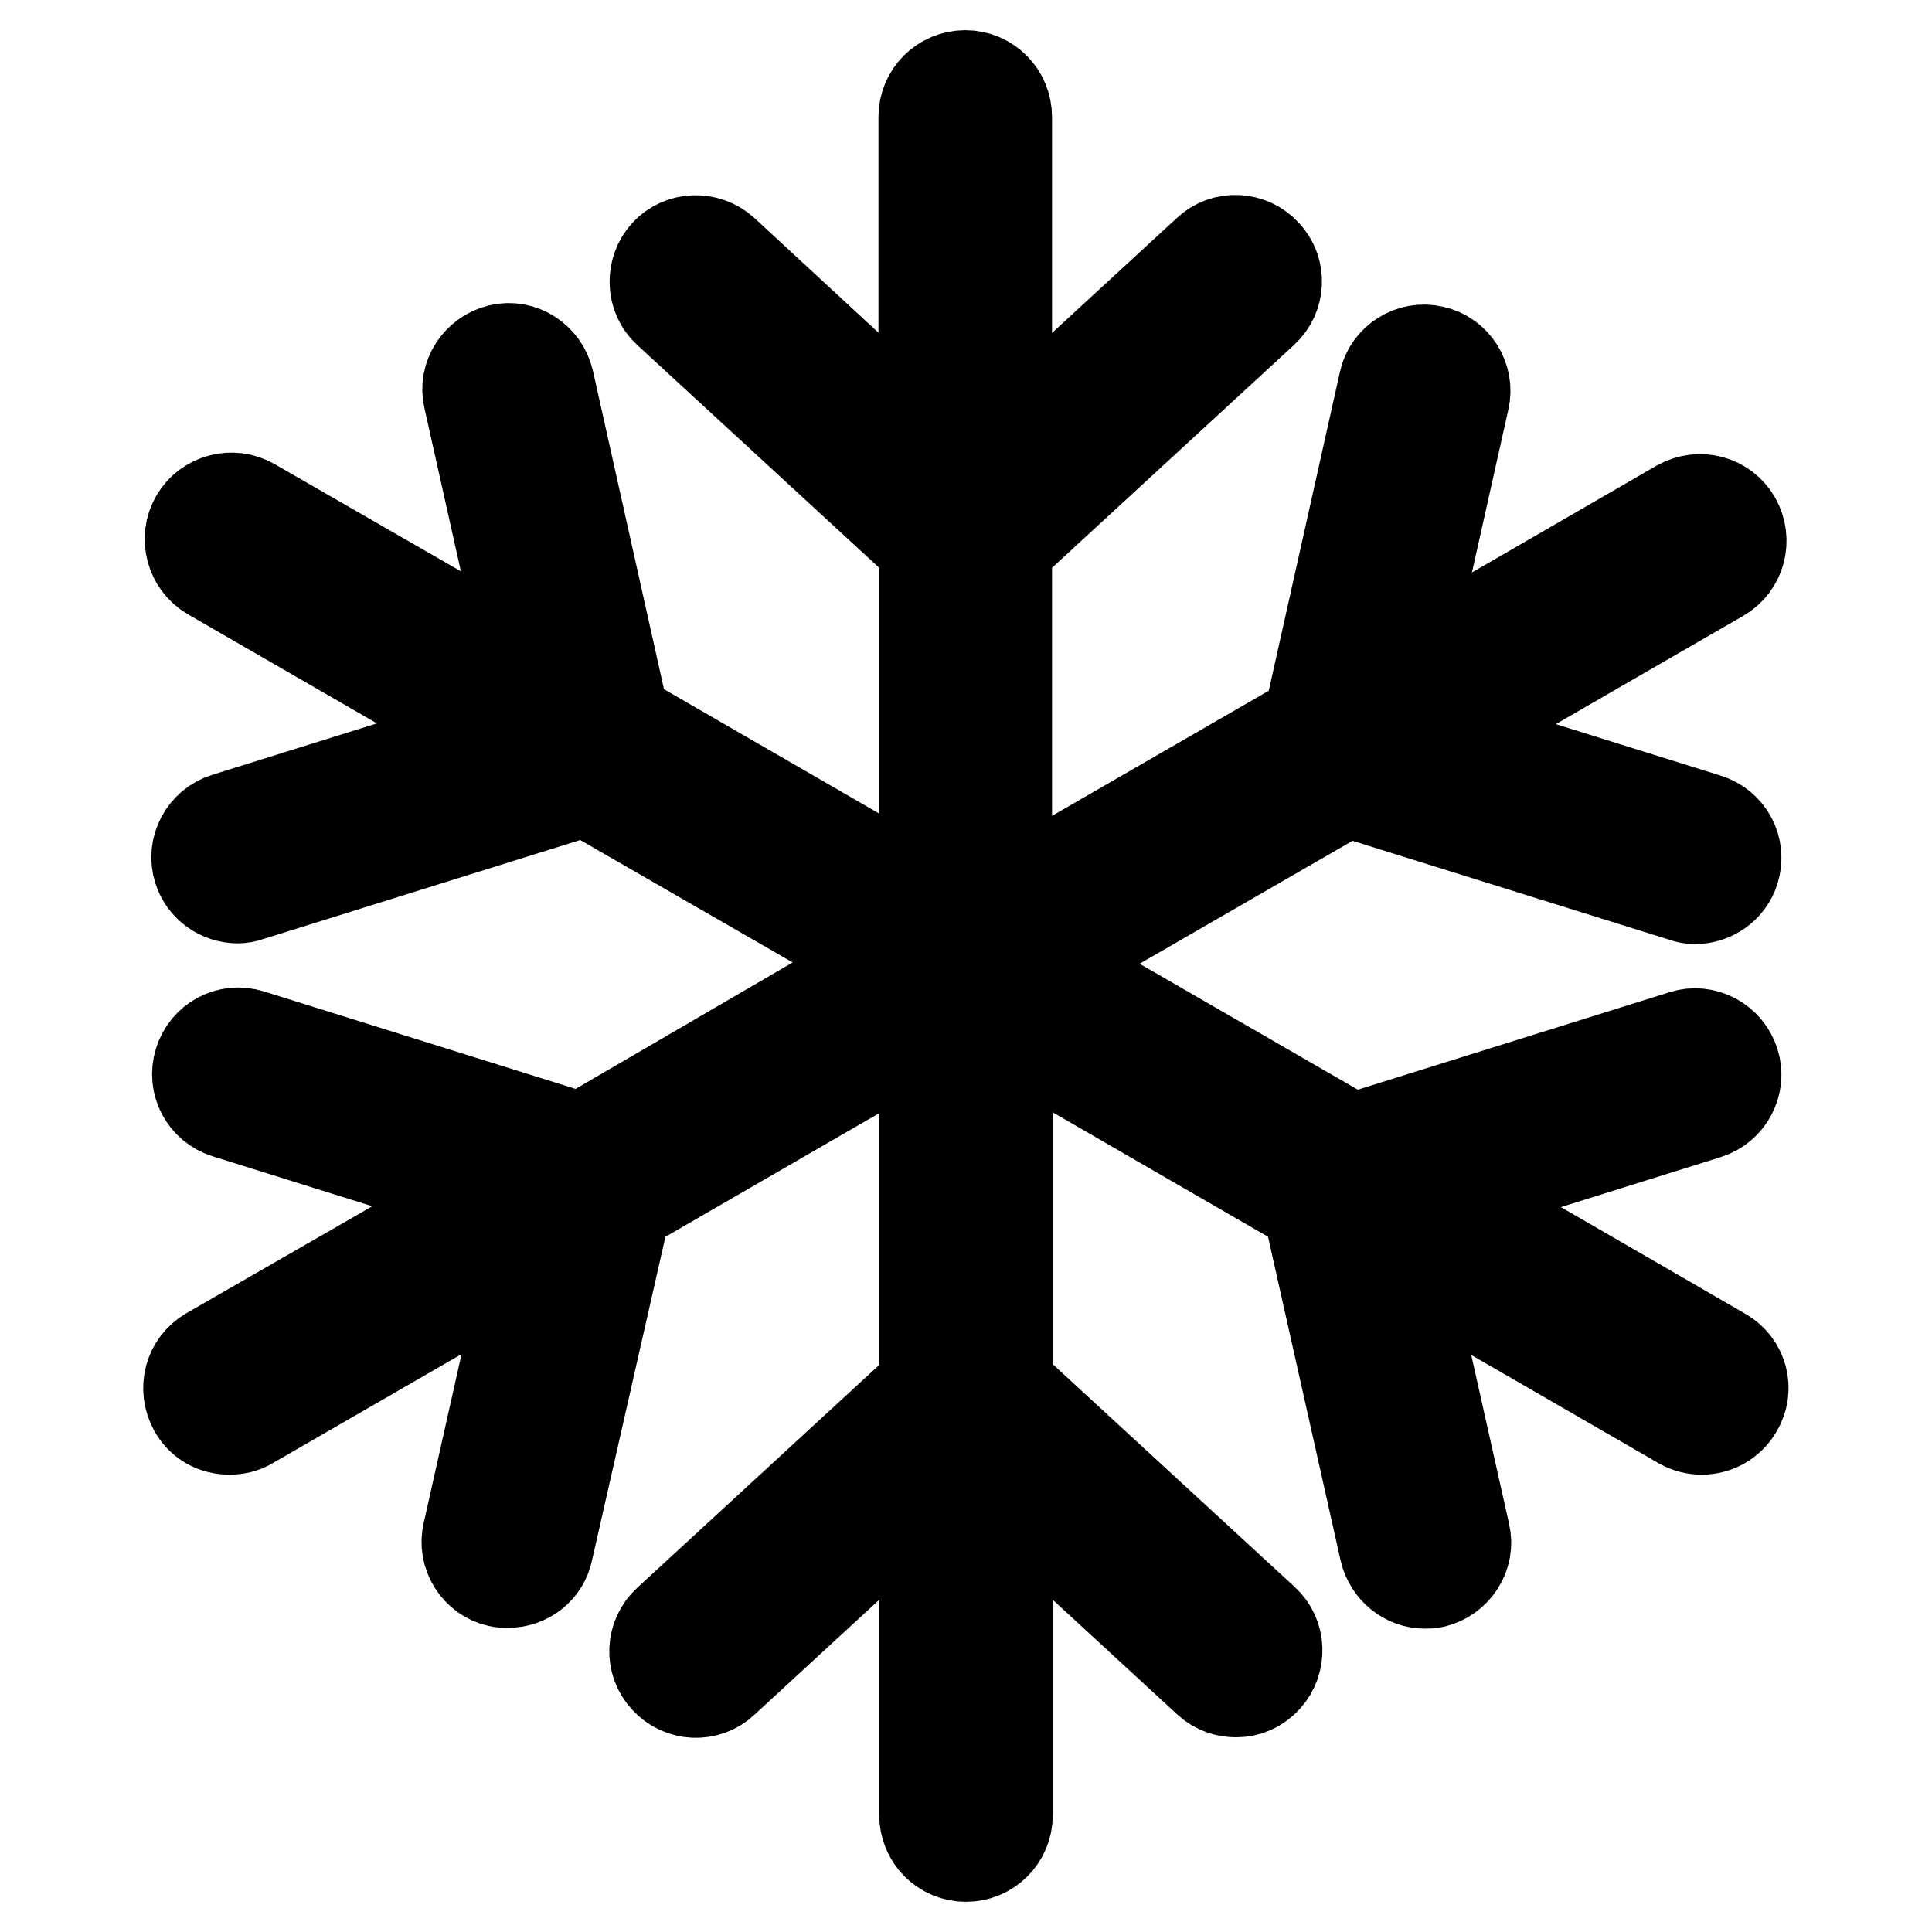 <?xml version="1.0" encoding="utf-8"?>
<!-- Svg Vector Icons : http://www.onlinewebfonts.com/icon -->
<!DOCTYPE svg PUBLIC "-//W3C//DTD SVG 1.1//EN" "http://www.w3.org/Graphics/SVG/1.1/DTD/svg11.dtd">
<svg version="1.1" xmlns="http://www.w3.org/2000/svg" xmlns:xlink="http://www.w3.org/1999/xlink" x="0px" y="0px" viewBox="0 0 256 256" enable-background="new 0 0 256 256" xml:space="preserve">
<g> <path stroke-width="12" fill-opacity="0" stroke="#000000"  d="M228.3,179.3l-36.3-21l34.2-10.7c2.9-0.9,4.5-4,3.6-6.8c-0.9-2.9-4-4.5-6.8-3.6l-43.8,13.7l-40.2-23.2 l39.5-22.8l44.5,13.9c0.5,0.2,1.1,0.3,1.6,0.3c2.3,0,4.5-1.5,5.2-3.8c0.9-2.9-0.7-5.9-3.6-6.8l-34.9-10.9l36.7-21.2 c2.6-1.5,3.5-4.8,2-7.5c-1.5-2.6-4.8-3.5-7.5-2l-36.3,21l7.8-34.9c0.7-2.9-1.2-5.9-4.1-6.5c-2.9-0.7-5.9,1.2-6.5,4.1l-10,44.8 l-40,23.1V72.6l34-31.3c2.2-2,2.4-5.5,0.3-7.7c-2-2.2-5.5-2.4-7.7-0.3l-26.6,24.5V15.5c0-3-2.4-5.5-5.5-5.5c-3,0-5.5,2.4-5.5,5.5 v42.3L95.9,33.3c-2.2-2-5.7-1.9-7.7,0.3c-2,2.2-1.9,5.7,0.3,7.7l34,31.3v45.6l-39.8-23l-10-44.8c-0.7-2.9-3.6-4.8-6.5-4.1 c-2.9,0.7-4.8,3.6-4.1,6.5l7.8,34.9l-36.5-21c-2.6-1.5-6-0.6-7.5,2c-1.5,2.6-0.6,6,2,7.5l36.9,21.3l-34.9,10.9 c-2.9,0.9-4.5,4-3.6,6.8c0.7,2.3,2.9,3.8,5.2,3.8c0.5,0,1.1-0.1,1.6-0.3l44.5-13.9l39.4,22.7L77,150.8l-43.8-13.7 c-2.9-0.9-5.9,0.7-6.8,3.6c-0.9,2.9,0.7,5.9,3.6,6.8l34.2,10.7l-36.5,21c-2.6,1.5-3.5,4.8-2,7.5c1,1.8,2.8,2.7,4.7,2.7 c0.9,0,1.9-0.2,2.7-0.7L70,167.4l-8,35.7c-0.7,2.9,1.2,5.9,4.1,6.5c0.4,0.1,0.8,0.1,1.2,0.1c2.5,0,4.8-1.7,5.3-4.3L82.9,160 l39.6-22.9v46.4l-34,31.3c-2.2,2-2.4,5.5-0.3,7.7c2,2.2,5.5,2.4,7.7,0.3l26.6-24.5v42.2c0,3,2.4,5.5,5.5,5.5c3,0,5.5-2.4,5.5-5.5 v-42.2l26.6,24.5c1.1,1,2.4,1.4,3.7,1.4c1.5,0,2.9-0.6,4-1.8c2-2.2,1.9-5.7-0.3-7.7l-34-31.3v-46.4l39.8,23l10.2,45.5 c0.6,2.5,2.8,4.3,5.3,4.3c0.4,0,0.8,0,1.2-0.1c2.9-0.7,4.8-3.6,4.1-6.5l-8-35.7l36.7,21.2c0.9,0.5,1.8,0.7,2.7,0.7 c1.9,0,3.7-1,4.7-2.7C231.8,184.1,230.9,180.8,228.3,179.3z"/></g>
</svg>